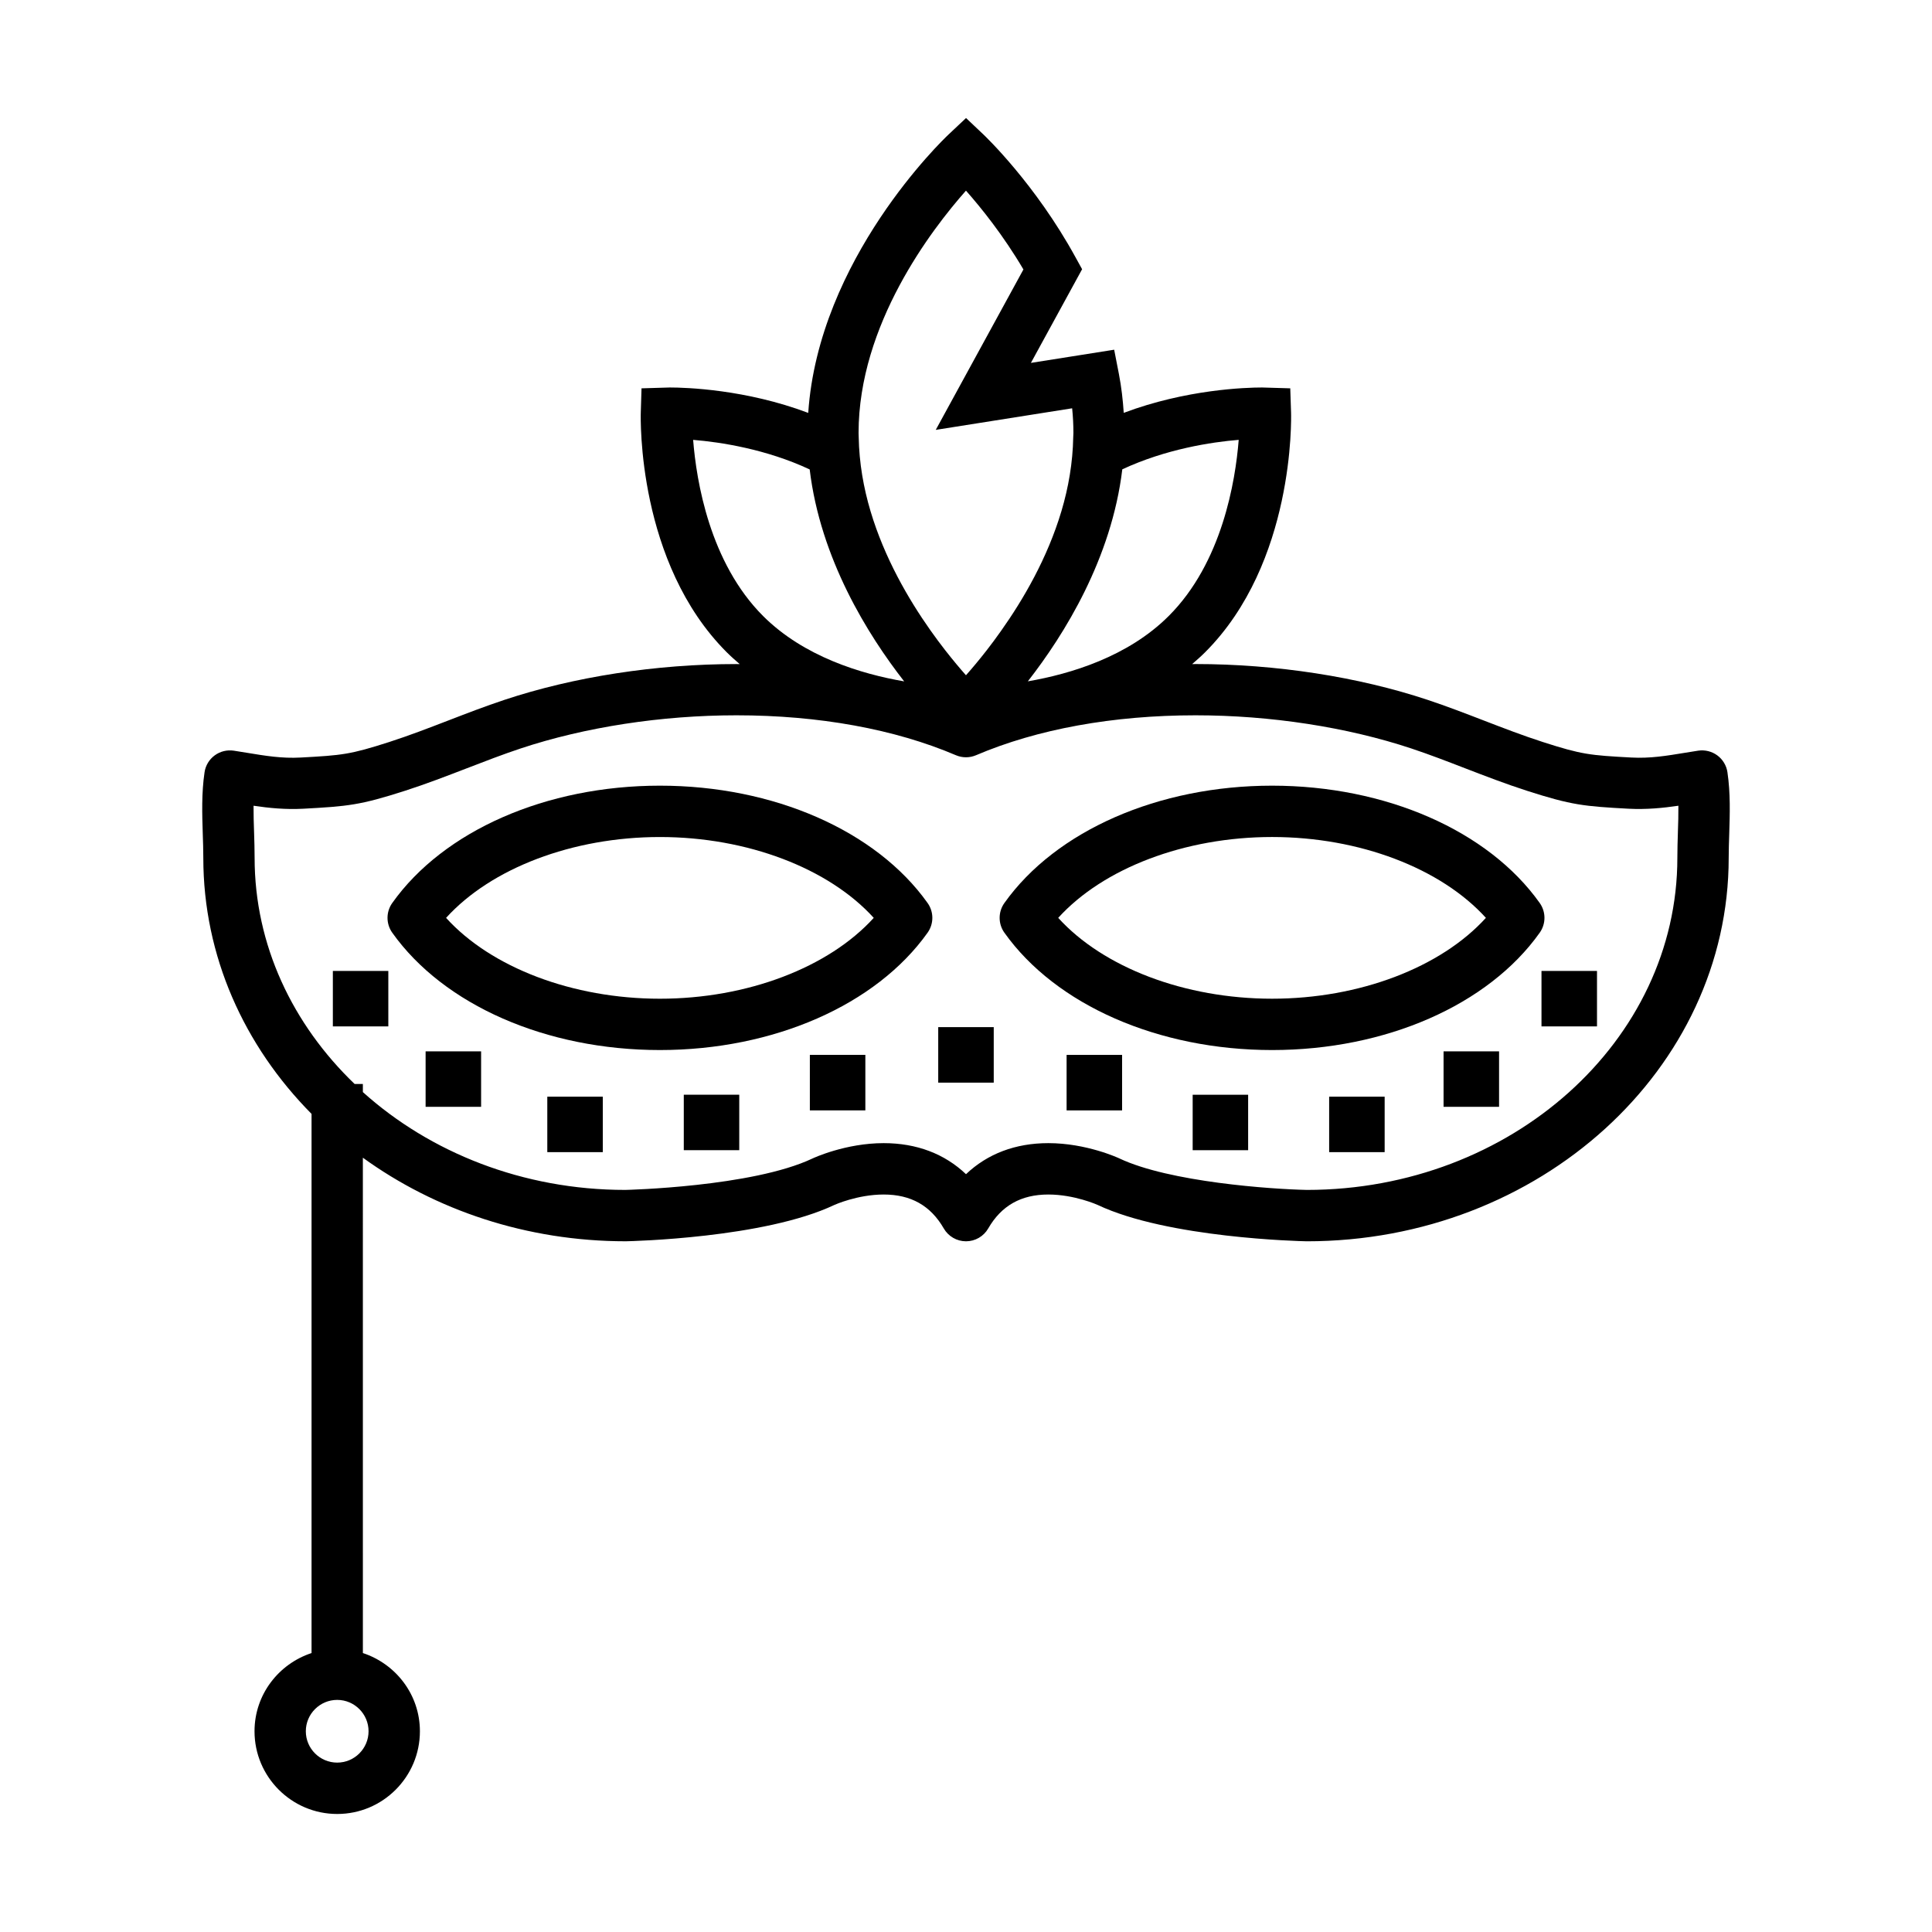 <?xml version="1.0" encoding="UTF-8"?>
<!-- Uploaded to: SVG Repo, www.svgrepo.com, Generator: SVG Repo Mixer Tools -->
<svg fill="#000000" width="800px" height="800px" version="1.1" viewBox="144 144 512 512" xmlns="http://www.w3.org/2000/svg">
 <g>
  <path d="m358.62 423.55h14.707v14.711h-14.707z"/>
  <path d="m325.21 434.11h14.699v14.699h-14.699z"/>
  <path d="m289.04 434.63h14.707v14.699h-14.707z"/>
  <path d="m256.79 422.62h14.707v14.699h-14.707z"/>
  <path d="m526.56 422.62h14.707v14.699h-14.707z"/>
  <path d="m232.21 401.31h14.699v14.695h-14.699z"/>
  <path d="m552.51 401.31h14.711v14.695h-14.711z"/>
  <path d="m318.88 352.21c-30.121 0-57.297 11.914-70.926 31.09-1.676 2.363-1.676 5.523 0 7.879 13.629 19.18 40.809 31.094 70.926 31.094s57.293-11.914 70.938-31.094c1.684-2.363 1.684-5.523 0-7.879-13.641-19.176-40.82-31.09-70.938-31.09zm0 56.461c-23.164 0-44.738-8.277-56.664-21.426 11.926-13.148 33.5-21.426 56.664-21.426 23.16 0 44.738 8.277 56.672 21.426-11.934 13.148-33.512 21.426-56.672 21.426z"/>
  <path d="m426.66 423.56h14.707v14.707h-14.707z"/>
  <path d="m392.64 416.2h14.711v14.711h-14.711z"/>
  <path d="m460.07 434.12h14.699v14.695h-14.699z"/>
  <path d="m496.24 434.63h14.707v14.699h-14.707z"/>
  <path d="m601.79 348.66c-0.262-1.789-1.23-3.402-2.684-4.473-1.449-1.066-3.266-1.516-5.062-1.254l-3.551 0.57c-4.805 0.789-9.211 1.523-14.176 1.25-11.004-0.594-13.121-0.785-23.41-4.098-5.234-1.684-10.566-3.738-15.715-5.723-4.816-1.859-9.801-3.777-14.848-5.457-18.402-6.121-40.246-9.496-61.496-9.496-0.312 0-0.613 0.016-0.926 0.02 1.168-1.008 2.332-2.031 3.445-3.141 23.719-23.715 22.828-61.949 22.777-63.566l-0.211-6.379-7.481-0.223c-4.293 0-20.129 0.5-36.648 6.723-0.23-3.391-0.605-6.816-1.281-10.289l-1.254-6.445-22.066 3.492 13.566-24.824-1.801-3.266c-10.578-19.289-23.746-31.855-24.297-32.387l-4.66-4.414-4.68 4.406c-1.465 1.379-34.406 32.938-37.141 73.738-16.531-6.238-32.391-6.734-36.684-6.734l-7.496 0.223-0.195 6.379c-0.051 1.617-0.941 39.852 22.777 63.566 1.113 1.109 2.273 2.133 3.445 3.141-0.301 0-0.59-0.016-0.887-0.016-21.25 0-43.09 3.371-61.496 9.496-5.047 1.676-10.031 3.598-14.848 5.457-5.148 1.984-10.48 4.039-15.715 5.723-10.297 3.309-12.414 3.5-23.41 4.098-4.926 0.277-9.371-0.457-14.176-1.25l-3.551-0.57c-1.789-0.266-3.613 0.18-5.062 1.254-1.457 1.074-2.422 2.684-2.684 4.473-0.82 5.535-0.641 11.062-0.469 16.41 0.07 2.109 0.141 4.203 0.141 6.262 0 26.062 10.855 49.855 28.684 67.859v142.88c-8.742 2.883-15.113 11.027-15.113 20.727 0 12.082 9.828 21.922 21.914 21.922 12.086 0 21.914-9.836 21.914-21.922 0-9.699-6.375-17.844-15.113-20.727l-0.004-131.27c19.129 13.844 43.336 22.148 69.676 22.148 1.492-0.031 36.699-0.832 55.246-9.617 0.059-0.031 6.156-2.777 13.094-2.777 7.231 0 12.438 2.941 15.93 8.992 1.211 2.106 3.461 3.406 5.891 3.406s4.68-1.301 5.891-3.406c3.492-6.051 8.707-8.992 15.93-8.992 6.938 0 13.035 2.746 13.035 2.746 18.605 8.816 53.816 9.617 55.309 9.648 0.051 0.004 0.098 0.004 0.137 0.004 61.656 0 111.82-45.59 111.82-101.62 0-2.062 0.074-4.152 0.141-6.262 0.168-5.348 0.348-10.875-0.473-16.41zm-360.12 254.14c0 4.578-3.727 8.309-8.312 8.309s-8.312-3.727-8.312-8.309c0-4.578 3.727-8.309 8.312-8.309 4.582 0 8.312 3.731 8.312 8.309zm129.86-344.07c0-28.711 19.332-53.902 28.461-64.207 3.965 4.481 9.848 11.758 15.227 20.887l-23.234 42.512 36.145-5.719c0.227 2.211 0.336 4.387 0.336 6.519 0 0.371-0.039 0.742-0.047 1.113-0.117 6.793-1.27 13.387-3.125 19.613-3.703 12.426-10.082 23.387-16.008 31.75-1.301 1.84-2.574 3.559-3.797 5.129-2.031 2.606-3.918 4.852-5.496 6.625-1.582-1.785-3.481-4.047-5.527-6.664-1.246-1.598-2.543-3.344-3.871-5.219-5.883-8.328-12.191-19.211-15.875-31.535-1.867-6.242-3.031-12.855-3.152-19.668 0-0.383-0.035-0.754-0.035-1.137zm82.207 48.5c-10.77 10.777-25.961 15.367-37.352 17.332 9.688-12.41 22.191-32.543 25.035-56.184 11.488-5.359 23.629-7.231 30.848-7.812-0.867 10.949-4.394 32.535-18.531 46.664zm-126.05-46.66c7.231 0.586 19.391 2.453 30.887 7.836 2.84 23.641 15.355 43.766 25.039 56.168-11.402-1.965-26.609-6.551-37.398-17.336-14.133-14.137-17.664-35.727-18.527-46.668zm260.97 104.05c-0.074 2.254-0.141 4.5-0.141 6.707 0 48.512-44.023 87.984-98.152 88.016-9.395-0.191-36.441-2.062-49.727-8.352-0.348-0.168-8.777-4.047-18.816-4.047-8.73 0-16.133 2.82-21.82 8.227-5.688-5.406-13.09-8.227-21.82-8.227-10.039 0-18.469 3.879-18.859 4.066-15.965 7.562-49.422 8.332-49.621 8.332-27.145 0-51.746-9.922-69.539-25.926v-2.152h-2.188c-16.383-15.734-26.5-36.773-26.5-59.938 0-2.207-0.07-4.453-0.141-6.707-0.086-2.43-0.156-4.797-0.141-7.09 4.098 0.609 8.445 1.047 13.234 0.789 11.789-0.641 15.02-0.938 26.832-4.731 5.602-1.797 11.117-3.926 16.449-5.981 4.672-1.805 9.5-3.668 14.242-5.246 17.062-5.672 37.379-8.797 57.203-8.797 21.852 0 41.961 3.656 58.168 10.578 1.715 0.73 3.633 0.73 5.344 0 16.207-6.922 36.32-10.578 58.168-10.578 19.828 0 40.145 3.125 57.203 8.797 4.742 1.578 9.574 3.441 14.242 5.246 5.332 2.055 10.844 4.18 16.449 5.981 11.812 3.793 15.043 4.09 26.832 4.731 4.797 0.246 9.133-0.188 13.234-0.789 0.023 2.289-0.051 4.656-0.137 7.09z"/>
  <path d="m552.04 383.3c-13.629-19.18-40.805-31.09-70.922-31.09-30.117 0-57.297 11.914-70.941 31.09-1.684 2.363-1.684 5.523 0 7.879 13.645 19.18 40.828 31.094 70.941 31.094 30.121 0 57.293-11.914 70.922-31.094 1.676-2.359 1.676-5.519 0-7.879zm-70.922 25.367c-23.164 0-44.742-8.277-56.68-21.426 11.934-13.148 33.512-21.426 56.68-21.426 23.164 0 44.734 8.277 56.66 21.426-11.934 13.148-33.5 21.426-56.66 21.426z"/>
 </g>
</svg>